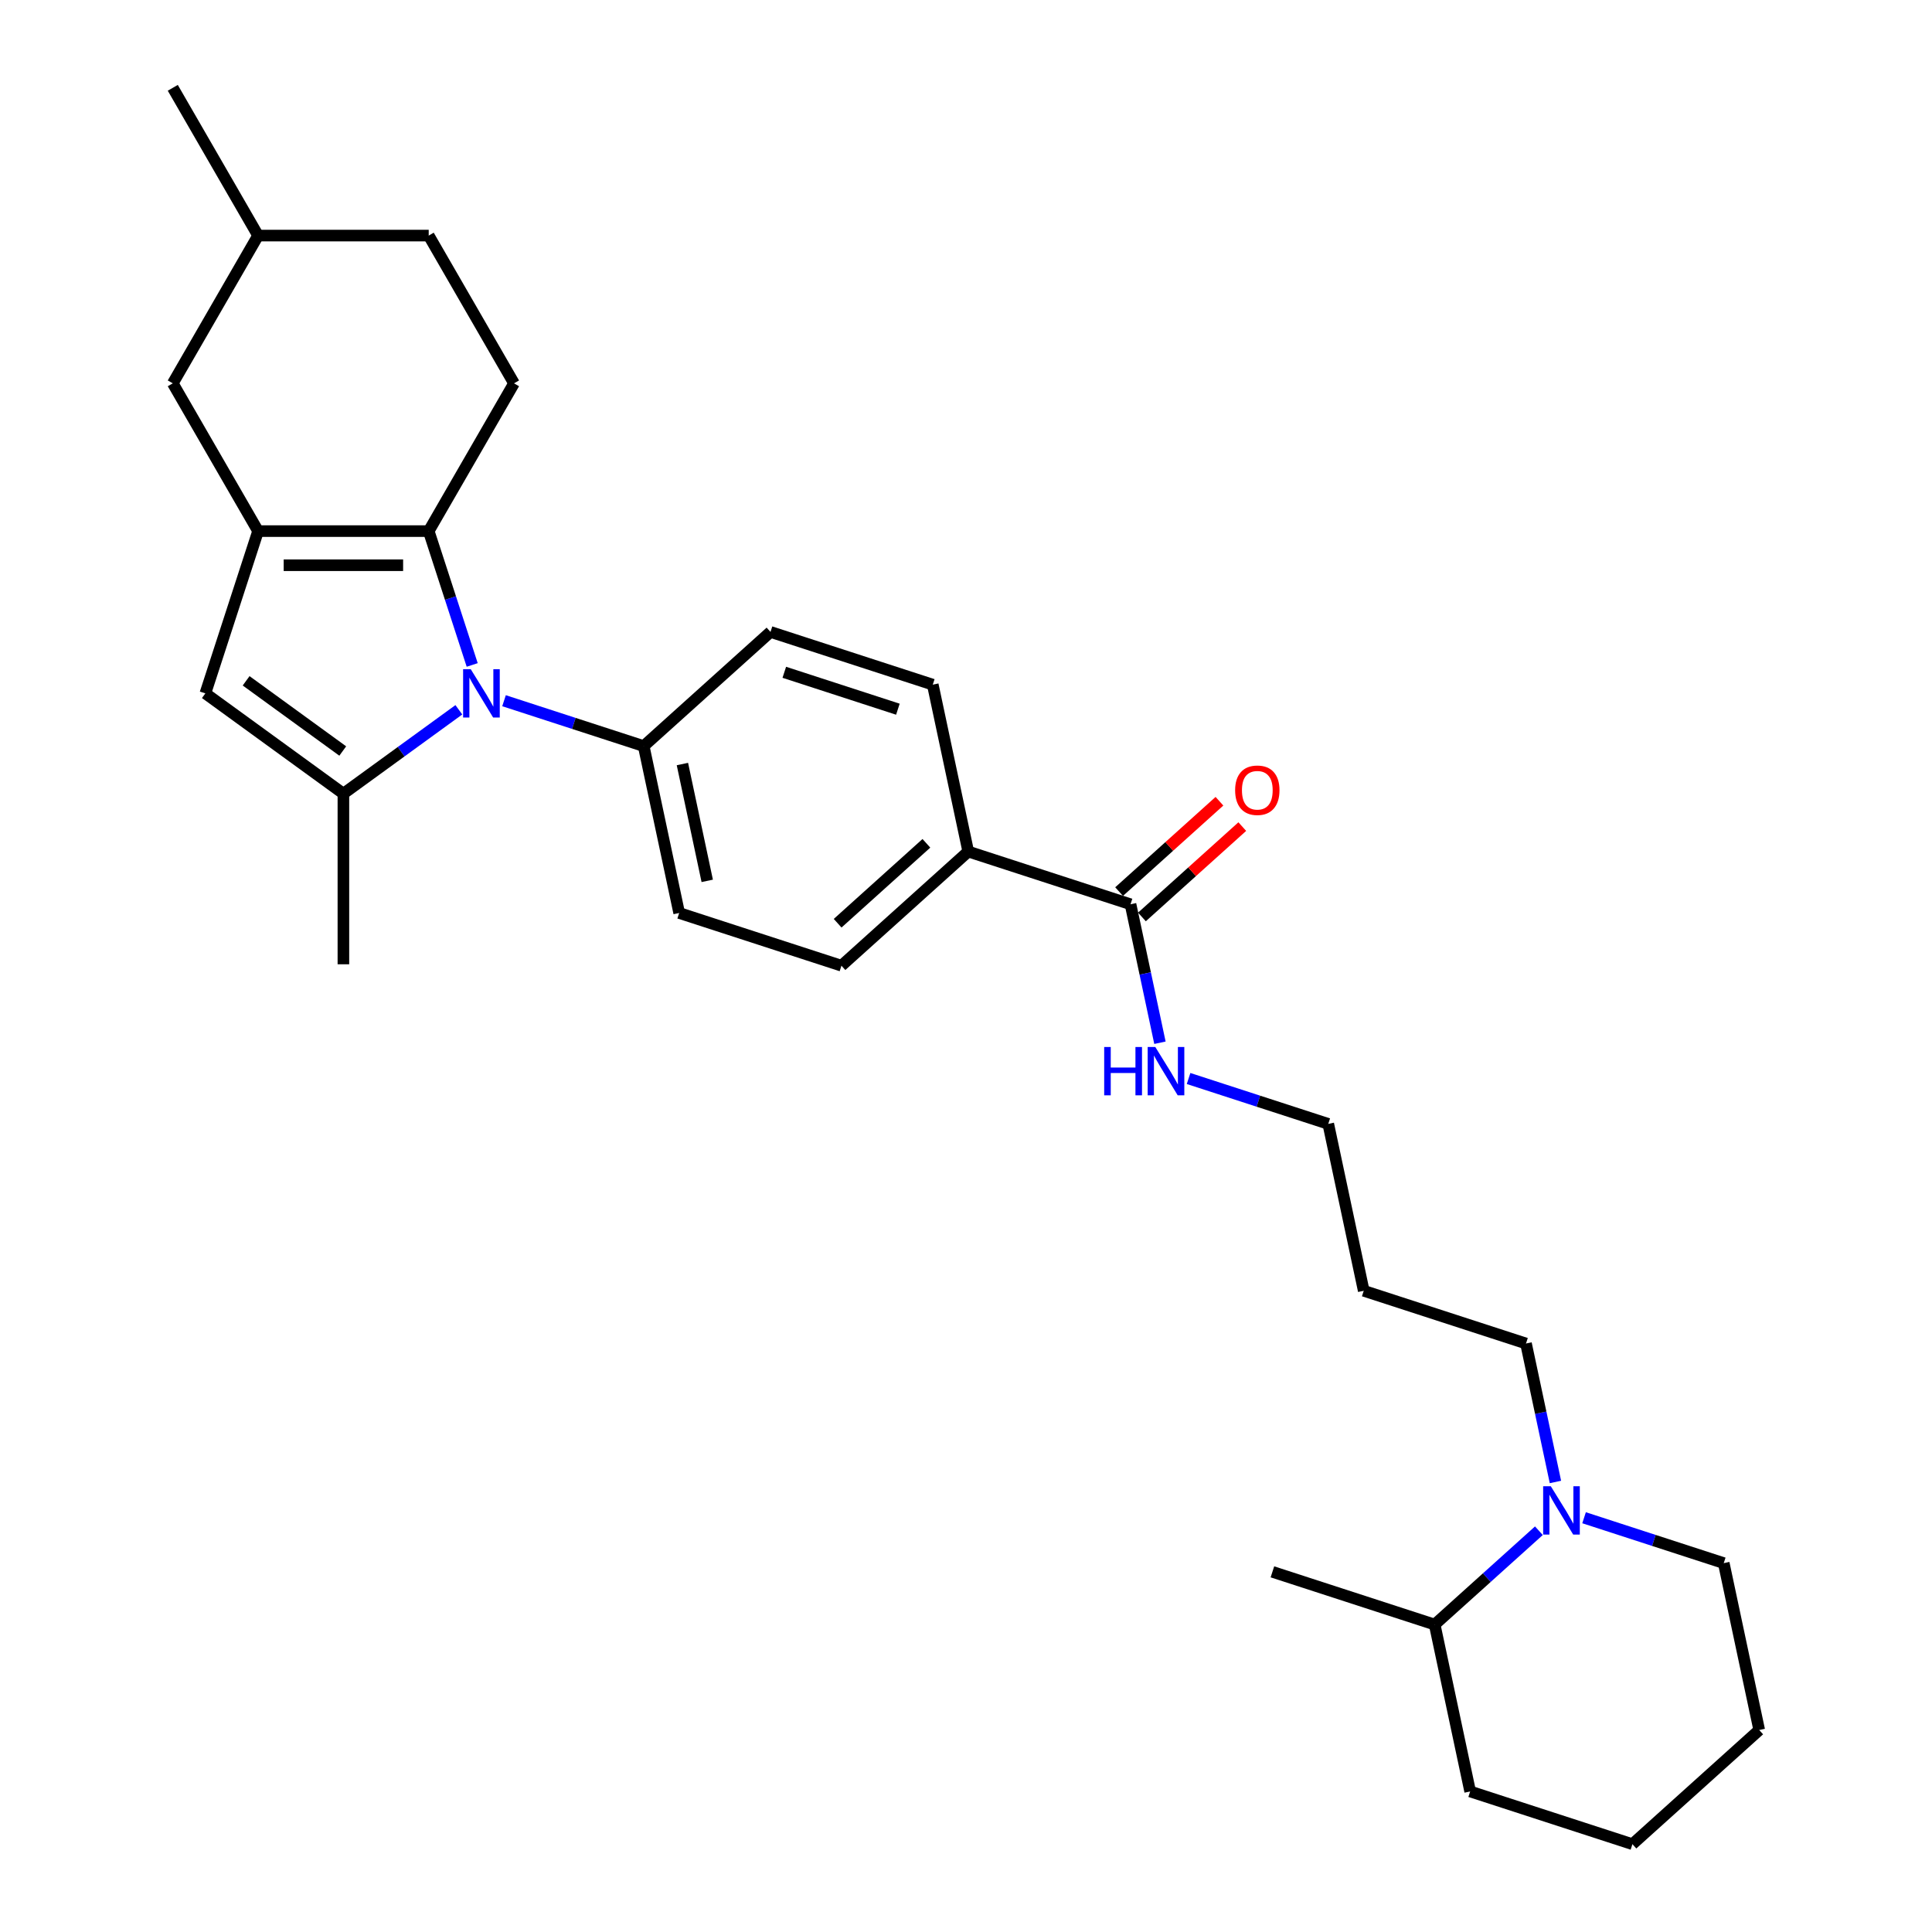 <?xml version='1.0' encoding='iso-8859-1'?>
<svg version='1.1' baseProfile='full'
              xmlns='http://www.w3.org/2000/svg'
                      xmlns:rdkit='http://www.rdkit.org/xml'
                      xmlns:xlink='http://www.w3.org/1999/xlink'
                  xml:space='preserve'
width='1000px' height='1000px' viewBox='0 0 1000 1000'>
<!-- END OF HEADER -->
<rect style='opacity:1.0;fill:#FFFFFF;stroke:none' width='1000' height='1000' x='0' y='0'> </rect>
<path class='bond-0' d='M 244.41,344.176 L 233.155,309.537' style='fill:none;fill-rule:evenodd;stroke:#0000FF;stroke-width:6px;stroke-linecap:butt;stroke-linejoin:miter;stroke-opacity:1' />
<path class='bond-0' d='M 233.155,309.537 L 221.9,274.898' style='fill:none;fill-rule:evenodd;stroke:#000000;stroke-width:6px;stroke-linecap:butt;stroke-linejoin:miter;stroke-opacity:1' />
<path class='bond-2' d='M 237.498,367.384 L 207.621,389.091' style='fill:none;fill-rule:evenodd;stroke:#0000FF;stroke-width:6px;stroke-linecap:butt;stroke-linejoin:miter;stroke-opacity:1' />
<path class='bond-2' d='M 207.621,389.091 L 177.743,410.798' style='fill:none;fill-rule:evenodd;stroke:#000000;stroke-width:6px;stroke-linecap:butt;stroke-linejoin:miter;stroke-opacity:1' />
<path class='bond-6' d='M 260.883,362.688 L 297.032,374.434' style='fill:none;fill-rule:evenodd;stroke:#0000FF;stroke-width:6px;stroke-linecap:butt;stroke-linejoin:miter;stroke-opacity:1' />
<path class='bond-6' d='M 297.032,374.434 L 333.181,386.179' style='fill:none;fill-rule:evenodd;stroke:#000000;stroke-width:6px;stroke-linecap:butt;stroke-linejoin:miter;stroke-opacity:1' />
<path class='bond-1' d='M 221.9,274.898 L 133.587,274.898' style='fill:none;fill-rule:evenodd;stroke:#000000;stroke-width:6px;stroke-linecap:butt;stroke-linejoin:miter;stroke-opacity:1' />
<path class='bond-1' d='M 208.653,292.561 L 146.834,292.561' style='fill:none;fill-rule:evenodd;stroke:#000000;stroke-width:6px;stroke-linecap:butt;stroke-linejoin:miter;stroke-opacity:1' />
<path class='bond-7' d='M 221.9,274.898 L 266.056,198.417' style='fill:none;fill-rule:evenodd;stroke:#000000;stroke-width:6px;stroke-linecap:butt;stroke-linejoin:miter;stroke-opacity:1' />
<path class='bond-8' d='M 133.587,274.898 L 89.431,198.417' style='fill:none;fill-rule:evenodd;stroke:#000000;stroke-width:6px;stroke-linecap:butt;stroke-linejoin:miter;stroke-opacity:1' />
<path class='bond-29' d='M 133.587,274.898 L 106.297,358.889' style='fill:none;fill-rule:evenodd;stroke:#000000;stroke-width:6px;stroke-linecap:butt;stroke-linejoin:miter;stroke-opacity:1' />
<path class='bond-3' d='M 177.743,410.798 L 106.297,358.889' style='fill:none;fill-rule:evenodd;stroke:#000000;stroke-width:6px;stroke-linecap:butt;stroke-linejoin:miter;stroke-opacity:1' />
<path class='bond-3' d='M 177.408,388.722 L 127.396,352.386' style='fill:none;fill-rule:evenodd;stroke:#000000;stroke-width:6px;stroke-linecap:butt;stroke-linejoin:miter;stroke-opacity:1' />
<path class='bond-18' d='M 177.743,410.798 L 177.743,499.111' style='fill:none;fill-rule:evenodd;stroke:#000000;stroke-width:6px;stroke-linecap:butt;stroke-linejoin:miter;stroke-opacity:1' />
<path class='bond-4' d='M 805.09,767.066 L 797.473,731.231' style='fill:none;fill-rule:evenodd;stroke:#0000FF;stroke-width:6px;stroke-linecap:butt;stroke-linejoin:miter;stroke-opacity:1' />
<path class='bond-4' d='M 797.473,731.231 L 789.856,695.396' style='fill:none;fill-rule:evenodd;stroke:#000000;stroke-width:6px;stroke-linecap:butt;stroke-linejoin:miter;stroke-opacity:1' />
<path class='bond-11' d='M 796.525,792.307 L 769.557,816.59' style='fill:none;fill-rule:evenodd;stroke:#0000FF;stroke-width:6px;stroke-linecap:butt;stroke-linejoin:miter;stroke-opacity:1' />
<path class='bond-11' d='M 769.557,816.59 L 742.588,840.872' style='fill:none;fill-rule:evenodd;stroke:#000000;stroke-width:6px;stroke-linecap:butt;stroke-linejoin:miter;stroke-opacity:1' />
<path class='bond-21' d='M 819.91,785.578 L 856.059,797.324' style='fill:none;fill-rule:evenodd;stroke:#0000FF;stroke-width:6px;stroke-linecap:butt;stroke-linejoin:miter;stroke-opacity:1' />
<path class='bond-21' d='M 856.059,797.324 L 892.208,809.069' style='fill:none;fill-rule:evenodd;stroke:#000000;stroke-width:6px;stroke-linecap:butt;stroke-linejoin:miter;stroke-opacity:1' />
<path class='bond-5' d='M 585.153,468.05 L 501.162,440.759' style='fill:none;fill-rule:evenodd;stroke:#000000;stroke-width:6px;stroke-linecap:butt;stroke-linejoin:miter;stroke-opacity:1' />
<path class='bond-10' d='M 591.062,474.613 L 617.032,451.229' style='fill:none;fill-rule:evenodd;stroke:#000000;stroke-width:6px;stroke-linecap:butt;stroke-linejoin:miter;stroke-opacity:1' />
<path class='bond-10' d='M 617.032,451.229 L 643.003,427.845' style='fill:none;fill-rule:evenodd;stroke:#FF0000;stroke-width:6px;stroke-linecap:butt;stroke-linejoin:miter;stroke-opacity:1' />
<path class='bond-10' d='M 579.243,461.487 L 605.214,438.103' style='fill:none;fill-rule:evenodd;stroke:#000000;stroke-width:6px;stroke-linecap:butt;stroke-linejoin:miter;stroke-opacity:1' />
<path class='bond-10' d='M 605.214,438.103 L 631.184,414.719' style='fill:none;fill-rule:evenodd;stroke:#FF0000;stroke-width:6px;stroke-linecap:butt;stroke-linejoin:miter;stroke-opacity:1' />
<path class='bond-16' d='M 585.153,468.05 L 592.769,503.885' style='fill:none;fill-rule:evenodd;stroke:#000000;stroke-width:6px;stroke-linecap:butt;stroke-linejoin:miter;stroke-opacity:1' />
<path class='bond-16' d='M 592.769,503.885 L 600.386,539.72' style='fill:none;fill-rule:evenodd;stroke:#0000FF;stroke-width:6px;stroke-linecap:butt;stroke-linejoin:miter;stroke-opacity:1' />
<path class='bond-12' d='M 333.181,386.179 L 351.542,472.562' style='fill:none;fill-rule:evenodd;stroke:#000000;stroke-width:6px;stroke-linecap:butt;stroke-linejoin:miter;stroke-opacity:1' />
<path class='bond-12' d='M 353.212,395.464 L 366.064,455.932' style='fill:none;fill-rule:evenodd;stroke:#000000;stroke-width:6px;stroke-linecap:butt;stroke-linejoin:miter;stroke-opacity:1' />
<path class='bond-13' d='M 333.181,386.179 L 398.81,327.086' style='fill:none;fill-rule:evenodd;stroke:#000000;stroke-width:6px;stroke-linecap:butt;stroke-linejoin:miter;stroke-opacity:1' />
<path class='bond-17' d='M 266.056,198.417 L 221.9,121.936' style='fill:none;fill-rule:evenodd;stroke:#000000;stroke-width:6px;stroke-linecap:butt;stroke-linejoin:miter;stroke-opacity:1' />
<path class='bond-31' d='M 89.431,198.417 L 133.587,121.936' style='fill:none;fill-rule:evenodd;stroke:#000000;stroke-width:6px;stroke-linecap:butt;stroke-linejoin:miter;stroke-opacity:1' />
<path class='bond-9' d='M 501.162,440.759 L 482.801,354.376' style='fill:none;fill-rule:evenodd;stroke:#000000;stroke-width:6px;stroke-linecap:butt;stroke-linejoin:miter;stroke-opacity:1' />
<path class='bond-30' d='M 501.162,440.759 L 435.533,499.852' style='fill:none;fill-rule:evenodd;stroke:#000000;stroke-width:6px;stroke-linecap:butt;stroke-linejoin:miter;stroke-opacity:1' />
<path class='bond-30' d='M 479.499,436.498 L 433.558,477.863' style='fill:none;fill-rule:evenodd;stroke:#000000;stroke-width:6px;stroke-linecap:butt;stroke-linejoin:miter;stroke-opacity:1' />
<path class='bond-24' d='M 742.588,840.872 L 658.598,813.582' style='fill:none;fill-rule:evenodd;stroke:#000000;stroke-width:6px;stroke-linecap:butt;stroke-linejoin:miter;stroke-opacity:1' />
<path class='bond-25' d='M 742.588,840.872 L 760.95,927.255' style='fill:none;fill-rule:evenodd;stroke:#000000;stroke-width:6px;stroke-linecap:butt;stroke-linejoin:miter;stroke-opacity:1' />
<path class='bond-15' d='M 351.542,472.562 L 435.533,499.852' style='fill:none;fill-rule:evenodd;stroke:#000000;stroke-width:6px;stroke-linecap:butt;stroke-linejoin:miter;stroke-opacity:1' />
<path class='bond-14' d='M 398.81,327.086 L 482.801,354.376' style='fill:none;fill-rule:evenodd;stroke:#000000;stroke-width:6px;stroke-linecap:butt;stroke-linejoin:miter;stroke-opacity:1' />
<path class='bond-14' d='M 405.951,347.978 L 464.744,367.081' style='fill:none;fill-rule:evenodd;stroke:#000000;stroke-width:6px;stroke-linecap:butt;stroke-linejoin:miter;stroke-opacity:1' />
<path class='bond-23' d='M 615.206,558.232 L 651.355,569.977' style='fill:none;fill-rule:evenodd;stroke:#0000FF;stroke-width:6px;stroke-linecap:butt;stroke-linejoin:miter;stroke-opacity:1' />
<path class='bond-23' d='M 651.355,569.977 L 687.504,581.723' style='fill:none;fill-rule:evenodd;stroke:#000000;stroke-width:6px;stroke-linecap:butt;stroke-linejoin:miter;stroke-opacity:1' />
<path class='bond-19' d='M 221.9,121.936 L 133.587,121.936' style='fill:none;fill-rule:evenodd;stroke:#000000;stroke-width:6px;stroke-linecap:butt;stroke-linejoin:miter;stroke-opacity:1' />
<path class='bond-26' d='M 133.587,121.936 L 89.431,45.455' style='fill:none;fill-rule:evenodd;stroke:#000000;stroke-width:6px;stroke-linecap:butt;stroke-linejoin:miter;stroke-opacity:1' />
<path class='bond-20' d='M 789.856,695.396 L 705.866,668.106' style='fill:none;fill-rule:evenodd;stroke:#000000;stroke-width:6px;stroke-linecap:butt;stroke-linejoin:miter;stroke-opacity:1' />
<path class='bond-27' d='M 892.208,809.069 L 910.569,895.453' style='fill:none;fill-rule:evenodd;stroke:#000000;stroke-width:6px;stroke-linecap:butt;stroke-linejoin:miter;stroke-opacity:1' />
<path class='bond-22' d='M 705.866,668.106 L 687.504,581.723' style='fill:none;fill-rule:evenodd;stroke:#000000;stroke-width:6px;stroke-linecap:butt;stroke-linejoin:miter;stroke-opacity:1' />
<path class='bond-32' d='M 760.95,927.255 L 844.94,954.545' style='fill:none;fill-rule:evenodd;stroke:#000000;stroke-width:6px;stroke-linecap:butt;stroke-linejoin:miter;stroke-opacity:1' />
<path class='bond-28' d='M 910.569,895.453 L 844.94,954.545' style='fill:none;fill-rule:evenodd;stroke:#000000;stroke-width:6px;stroke-linecap:butt;stroke-linejoin:miter;stroke-opacity:1' />
<path  class='atom-0' d='M 243.662 346.384
L 251.857 359.631
Q 252.67 360.938, 253.977 363.305
Q 255.284 365.671, 255.354 365.813
L 255.354 346.384
L 258.675 346.384
L 258.675 371.394
L 255.248 371.394
L 246.452 356.911
Q 245.428 355.215, 244.333 353.272
Q 243.273 351.329, 242.955 350.729
L 242.955 371.394
L 239.705 371.394
L 239.705 346.384
L 243.662 346.384
' fill='#0000FF'/>
<path  class='atom-5' d='M 802.689 769.274
L 810.885 782.521
Q 811.697 783.828, 813.004 786.195
Q 814.311 788.562, 814.382 788.703
L 814.382 769.274
L 817.702 769.274
L 817.702 794.284
L 814.276 794.284
L 805.48 779.801
Q 804.455 778.105, 803.36 776.163
Q 802.301 774.22, 801.983 773.619
L 801.983 794.284
L 798.733 794.284
L 798.733 769.274
L 802.689 769.274
' fill='#0000FF'/>
<path  class='atom-11' d='M 639.301 409.027
Q 639.301 403.022, 642.268 399.666
Q 645.236 396.31, 650.782 396.31
Q 656.328 396.31, 659.295 399.666
Q 662.262 403.022, 662.262 409.027
Q 662.262 415.103, 659.26 418.565
Q 656.257 421.992, 650.782 421.992
Q 645.271 421.992, 642.268 418.565
Q 639.301 415.139, 639.301 409.027
M 650.782 419.166
Q 654.597 419.166, 656.646 416.622
Q 658.73 414.044, 658.73 409.027
Q 658.73 404.117, 656.646 401.644
Q 654.597 399.136, 650.782 399.136
Q 646.967 399.136, 644.883 401.609
Q 642.834 404.082, 642.834 409.027
Q 642.834 414.079, 644.883 416.622
Q 646.967 419.166, 650.782 419.166
' fill='#FF0000'/>
<path  class='atom-17' d='M 571.527 541.928
L 574.918 541.928
L 574.918 552.56
L 587.706 552.56
L 587.706 541.928
L 591.097 541.928
L 591.097 566.938
L 587.706 566.938
L 587.706 555.387
L 574.918 555.387
L 574.918 566.938
L 571.527 566.938
L 571.527 541.928
' fill='#0000FF'/>
<path  class='atom-17' d='M 597.985 541.928
L 606.181 555.175
Q 606.993 556.482, 608.3 558.848
Q 609.607 561.215, 609.678 561.356
L 609.678 541.928
L 612.999 541.928
L 612.999 566.938
L 609.572 566.938
L 600.776 552.455
Q 599.752 550.759, 598.657 548.816
Q 597.597 546.873, 597.279 546.273
L 597.279 566.938
L 594.029 566.938
L 594.029 541.928
L 597.985 541.928
' fill='#0000FF'/>
</svg>
